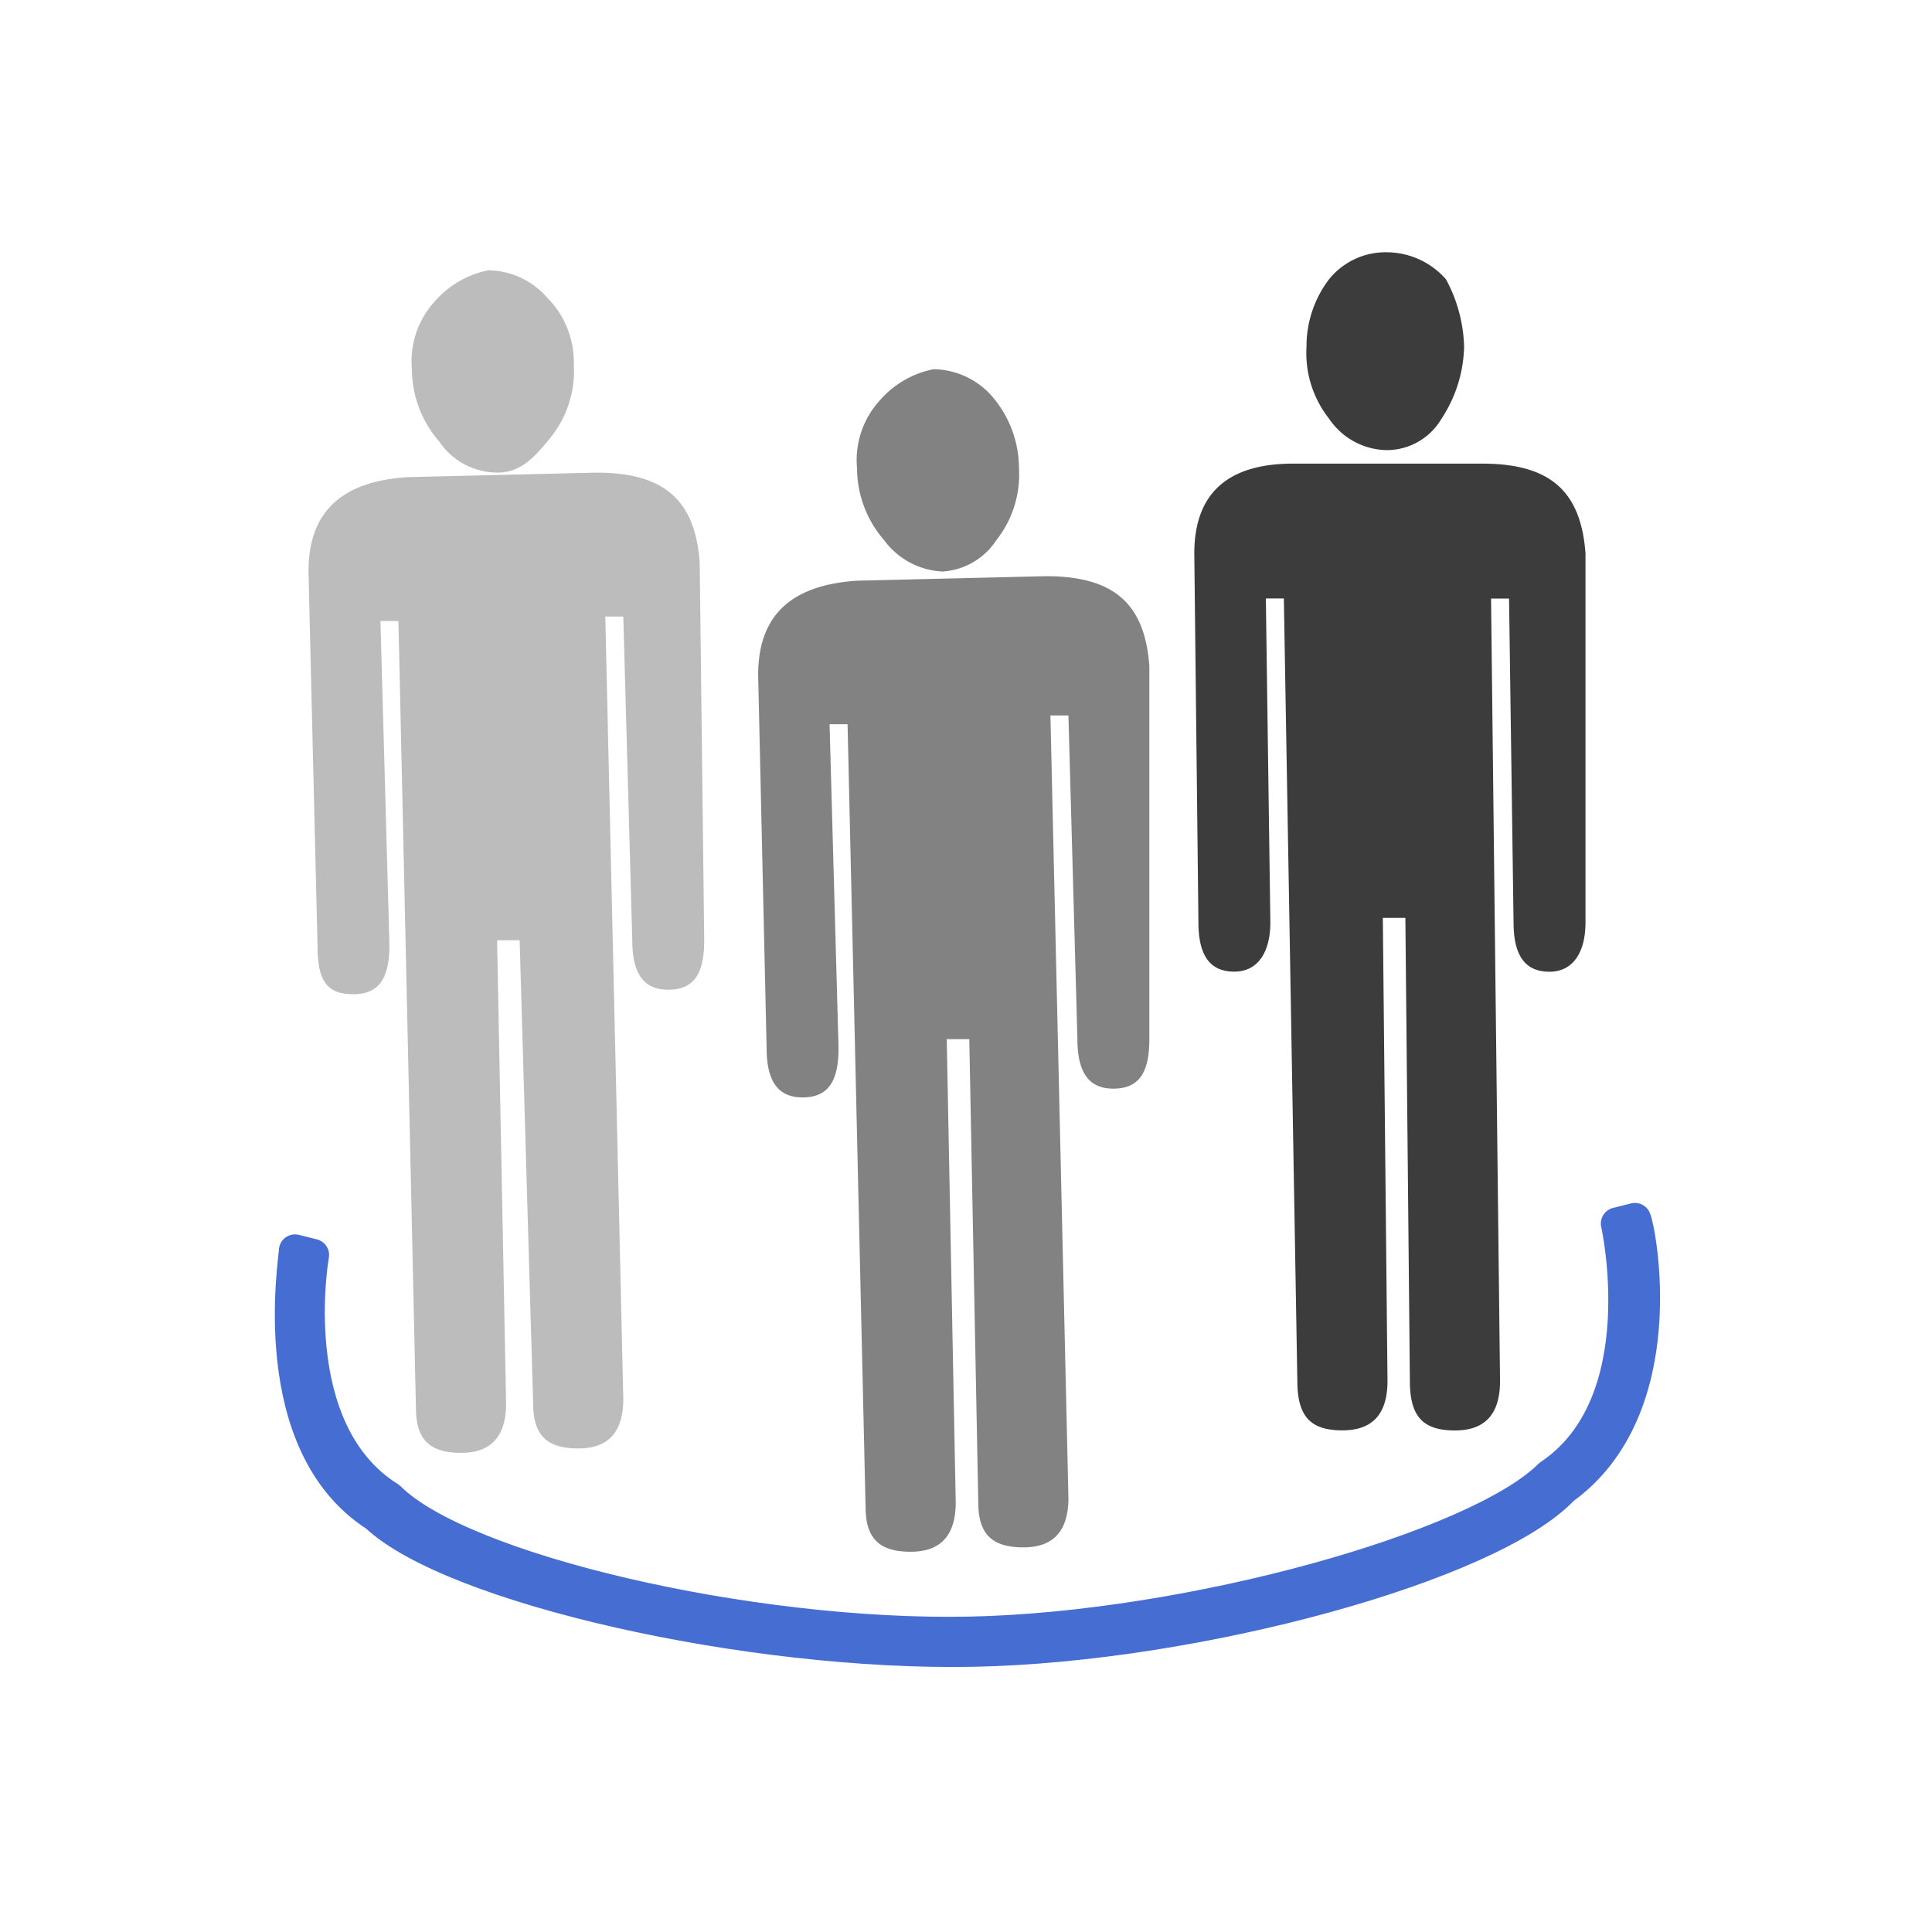 <svg xmlns="http://www.w3.org/2000/svg" width="60" height="60" viewBox="0 0 60 60"><defs><style>.a{fill:none;}.b{fill:#828282;}.c{fill:#3c3c3c;}.d{fill:#bcbcbc;}.e{fill:#466DD1;stroke:#466DD1;stroke-linecap:round;stroke-linejoin:round;stroke-miterlimit:10;}</style></defs><g transform="translate(-80 -1090)"><rect class="a" width="60" height="60" transform="translate(80 1090)"/><g transform="translate(84.126 1094.135)"><path class="b" d="M27.449,27.107c0,.977-.279,1.536-1.117,1.536-.7,0-1.117-.419-1.117-1.536l-.279-10.054h-.559l.559,24.3c0,.977-.419,1.536-1.4,1.536s-1.4-.419-1.4-1.4l-.279-14.383h-.7l.279,14.383c0,.977-.419,1.536-1.4,1.536s-1.4-.419-1.4-1.4l-.559-24.3h-.559l.279,10.054c0,.977-.279,1.536-1.117,1.536-.7,0-1.117-.419-1.117-1.536L15.3,15.8c0-1.815.977-2.793,3.072-2.932l5.865-.14c2.095,0,3.072.838,3.212,2.793ZM23.4,9.372a3.285,3.285,0,0,1-.7,2.234,2.159,2.159,0,0,1-1.676.977,2.39,2.39,0,0,1-1.815-.977,3.424,3.424,0,0,1-.838-2.234,2.742,2.742,0,0,1,.7-2.095A2.98,2.98,0,0,1,20.746,6.3a2.458,2.458,0,0,1,1.815.838A3.424,3.424,0,0,1,23.4,9.372Z" transform="translate(4.119 1.031)"/><path class="c" d="M37.149,24.507c0,.977-.419,1.536-1.117,1.536s-1.117-.419-1.117-1.536l-.14-10.054h-.559l.279,24.3c0,.978-.419,1.536-1.4,1.536s-1.4-.419-1.4-1.536l-.14-14.383h-.7L31,38.75c0,.978-.419,1.536-1.4,1.536s-1.4-.419-1.4-1.536l-.419-24.3h-.559l.14,10.054c0,.977-.419,1.536-1.117,1.536s-1.117-.419-1.117-1.536L25,13.056c0-1.815.977-2.793,3.072-2.793h5.865c2.095,0,3.072.838,3.212,2.793ZM33.379,6.632a4.22,4.22,0,0,1-.7,2.234A1.976,1.976,0,0,1,31,9.844a2.2,2.2,0,0,1-1.815-.977,3.285,3.285,0,0,1-.7-2.234,3.43,3.43,0,0,1,.7-2.095A2.252,2.252,0,0,1,31,3.7a2.458,2.458,0,0,1,1.815.838A4.626,4.626,0,0,1,33.379,6.632Z" transform="translate(7.964 0)"/><path class="d" d="M17.589,24.907c0,.977-.279,1.536-1.117,1.536-.7,0-1.117-.419-1.117-1.536l-.279-10.054h-.559l.559,24.3c0,.977-.419,1.536-1.4,1.536s-1.4-.419-1.4-1.4l-.419-14.383h-.7l.279,14.383c0,.978-.419,1.536-1.4,1.536s-1.4-.419-1.4-1.4L8.093,14.992H7.534l.279,10.054c0,.977-.279,1.536-1.117,1.536s-1.117-.419-1.117-1.536L5.3,13.456c0-1.815.977-2.793,3.072-2.932l5.865-.14c2.095,0,3.072.838,3.212,2.793ZM13.539,7.032a3.285,3.285,0,0,1-.7,2.234c-.559.7-.977,1.117-1.676,1.117A2.2,2.2,0,0,1,9.35,9.406a3.424,3.424,0,0,1-.838-2.234,2.742,2.742,0,0,1,.7-2.095A2.98,2.98,0,0,1,10.886,4.1a2.458,2.458,0,0,1,1.815.838A2.842,2.842,0,0,1,13.539,7.032Z" transform="translate(0.155 0.159)"/><path class="e" d="M46.649,25.2l-.559.14S47.347,30.925,44,33.16c-2.234,2.234-11.171,4.748-18.014,4.887S10.2,36.092,7.968,33.858c-3.351-2.095-2.374-7.541-2.374-7.541l-.559-.14c0,.279-.977,6,2.514,8.239,2.374,2.234,11.59,4.329,18.572,4.189s16.059-2.653,18.293-5.027C47.906,31.065,46.789,25.479,46.649,25.2Z" transform="translate(0 8.523)"/></g></g></svg>